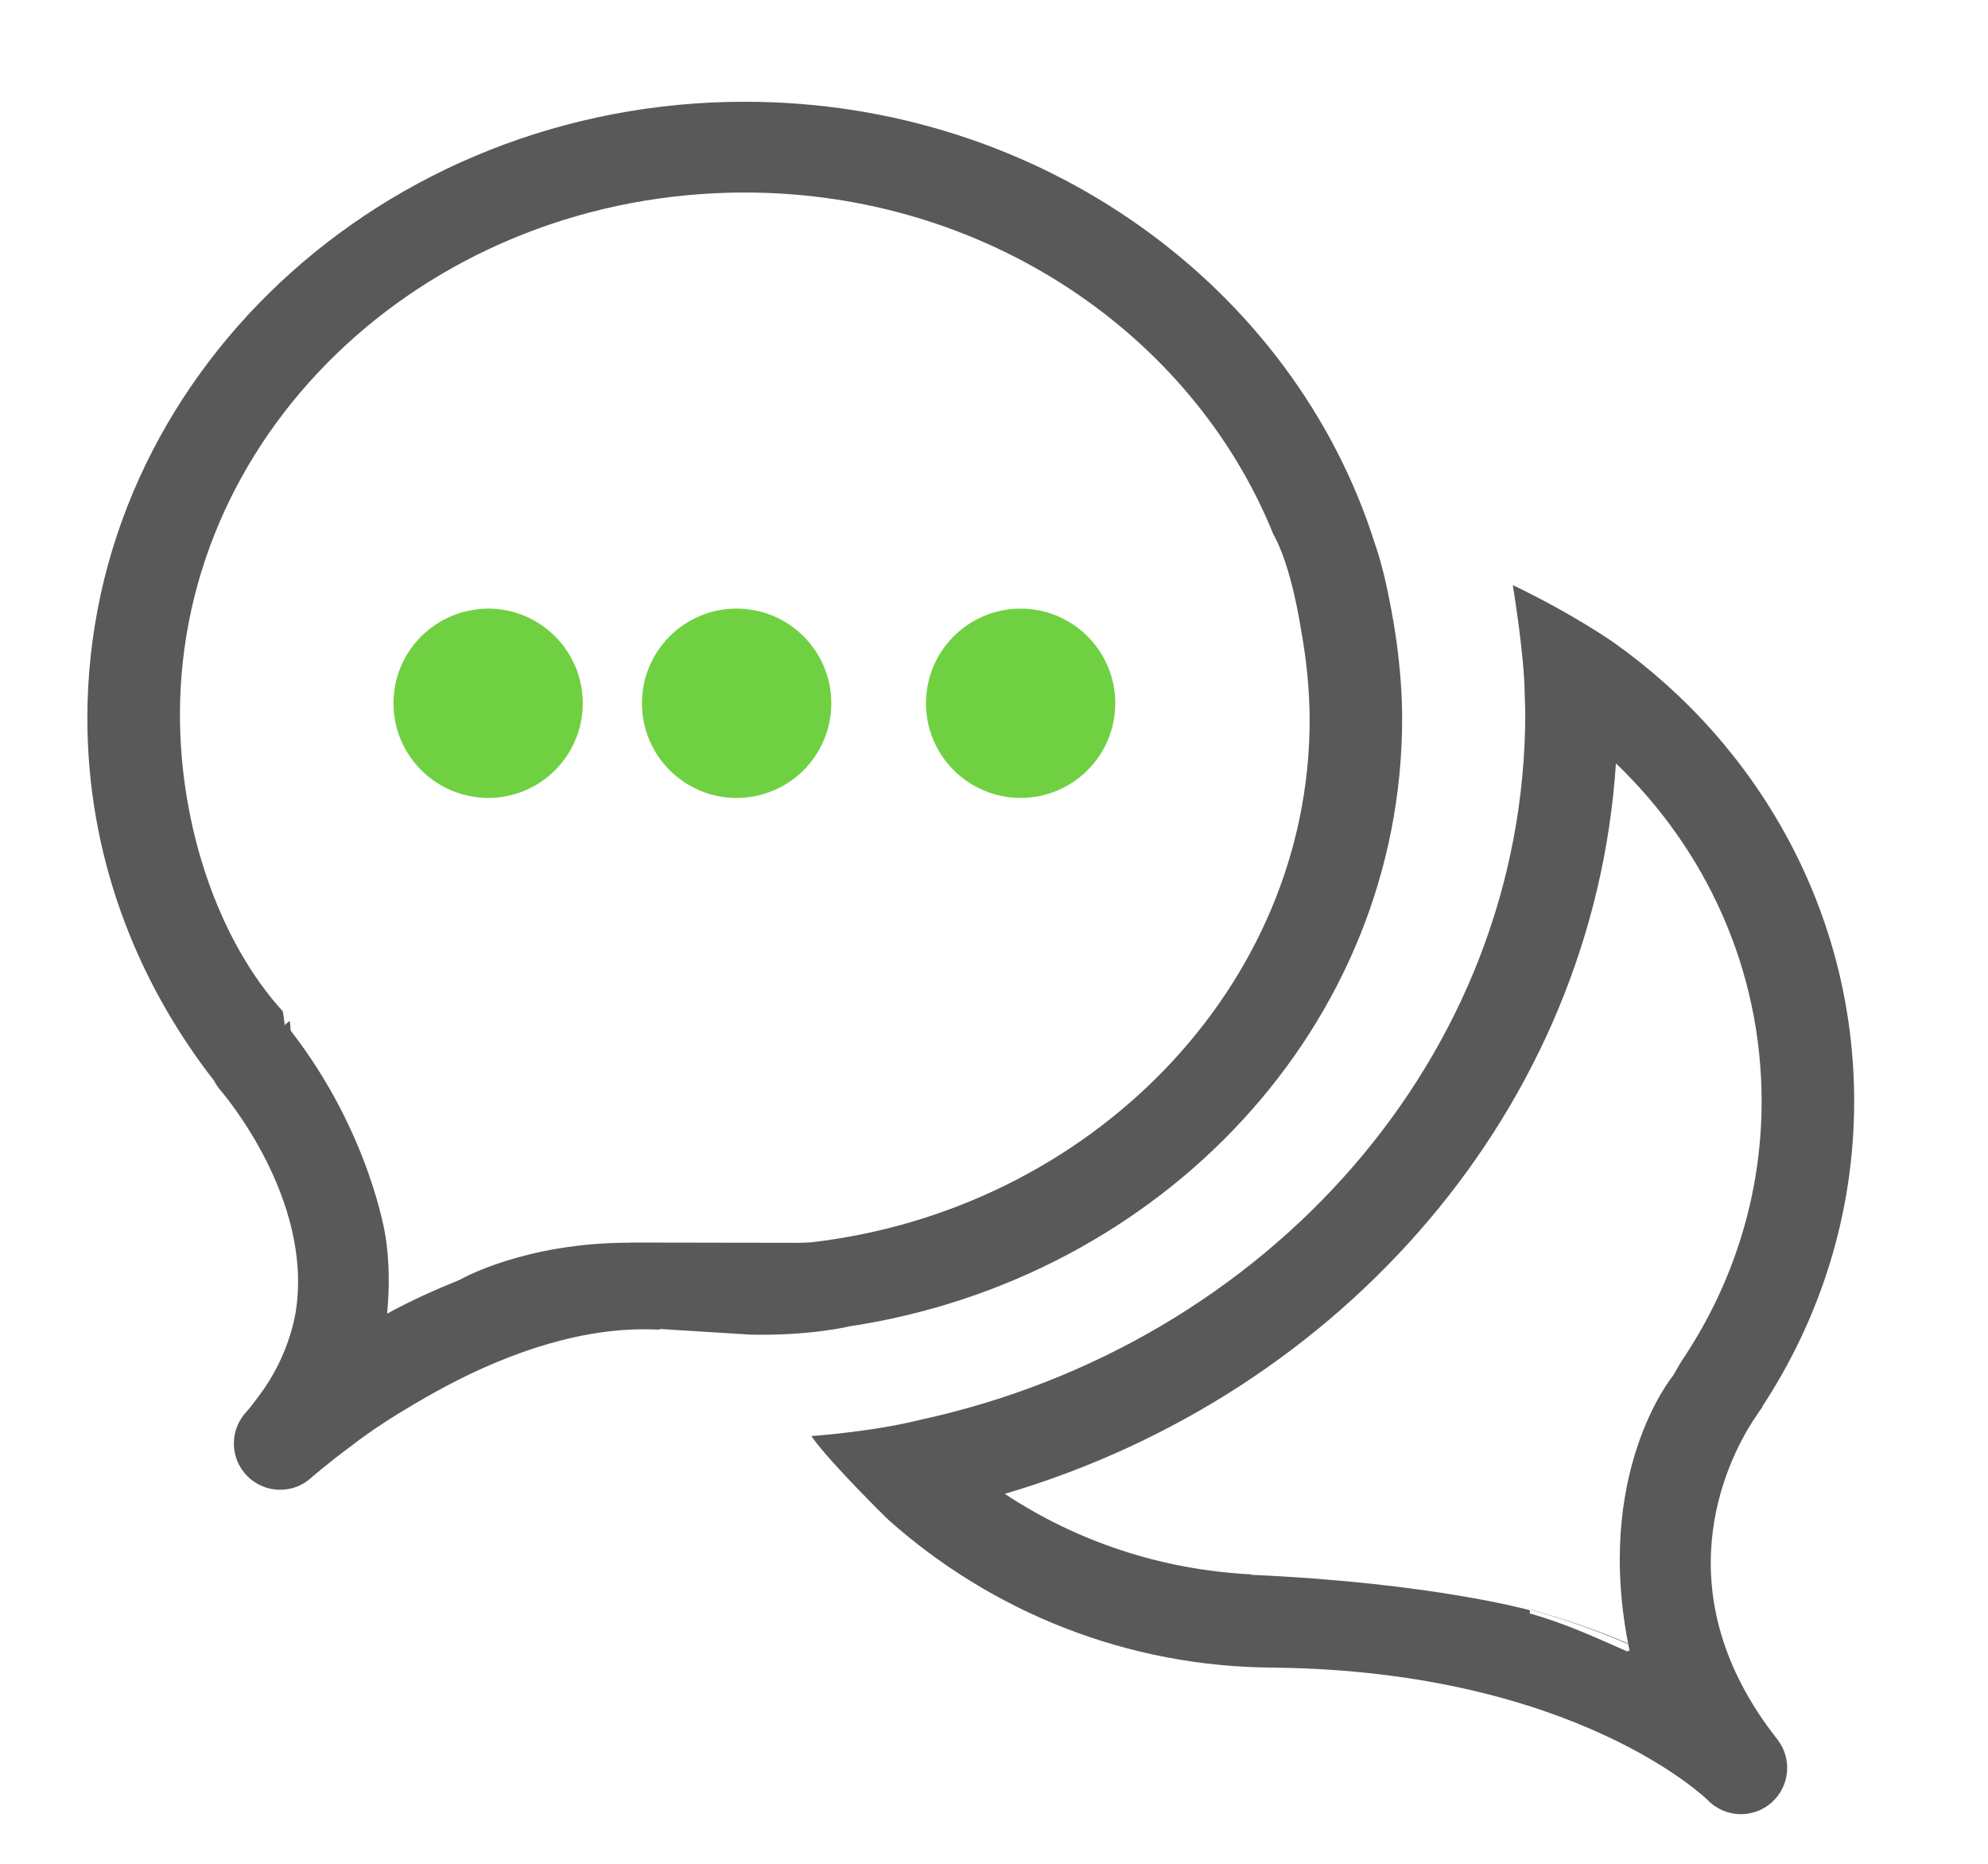 <?xml version="1.0" encoding="utf-8"?>
<!-- Generator: Adobe Illustrator 15.1.0, SVG Export Plug-In . SVG Version: 6.00 Build 0)  -->
<!DOCTYPE svg PUBLIC "-//W3C//DTD SVG 1.1//EN" "http://www.w3.org/Graphics/SVG/1.1/DTD/svg11.dtd">
<svg version="1.1" id="Layer_1" xmlns="http://www.w3.org/2000/svg" xmlns:xlink="http://www.w3.org/1999/xlink" x="0px" y="0px"
	 width="56px" height="52.5px" viewBox="0 0 56 52.5" enable-background="new 0 0 56 52.5" xml:space="preserve">
<polygon fill="#595959" points="45.863,46.545 45.865,46.545 45.863,46.529 "/>
<path fill="#595959" d="M49.369,40.037c0.067-0.096,0.13-0.193,0.194-0.29c0.041-0.056,0.072-0.099,0.083-0.11l-0.01-0.008
	c1.634-2.486,2.594-5.436,2.594-8.606c0-5.311-2.672-10.011-6.756-12.912c0,0-1.124-0.798-2.86-1.629c0,0,0.331,2.001,0.336,3.097
	c0.005,0.169,0.015,0.338,0.015,0.508c0,9.669-7.284,17.785-17.033,19.904c-0.02,0.004-0.039,0.011-0.06,0.015
	c-1.339,0.329-3.019,0.446-3.019,0.446c0.548,0.775,2.174,2.361,2.174,2.361c2.889,2.573,6.709,4.157,10.909,4.161v0.001
	c8.458,0.109,12.14,3.701,12.169,3.731c0.255,0.262,0.594,0.396,0.936,0.396c0.305,0,0.611-0.107,0.857-0.322
	c0.522-0.458,0.595-1.242,0.166-1.788C46.817,44.871,48.619,41.216,49.369,40.037z M45.863,46.545c0,0,0-0.012,0-0.016
	c0.001,0.005,0.002,0.016,0.002,0.016H45.863z M47.443,38.227c-0.105,0.143-0.212,0.359-0.317,0.525c0,0-2.271,2.748-1.222,7.748
	h-0.057c0.004,0,0.006-0.024,0.008,0.025c-0.795-0.346-1.72-0.786-2.766-1.078c0.003-0.002,0.006-0.059,0.009-0.061
	c-0.003,0-0.005-0.029-0.009-0.03c0,0-2.773-0.774-7.848-0.996l0.018-0.012c-2.566-0.127-4.951-0.942-6.955-2.269
	c9.534-2.811,16.582-10.897,17.215-20.576c2.529,2.424,4.104,5.793,4.104,9.519C49.624,33.677,48.817,36.146,47.443,38.227z"/>
<path fill="#595959" d="M43.099,45.332c-0.003,0.002-0.006,0.004-0.009,0.005c1.05,0.293,1.978,0.627,2.775,0.975
	c0-0.006-0.001-0.012-0.002-0.018c-0.793-0.343-1.716-0.668-2.758-0.959C43.104,45.334,43.102,45.333,43.099,45.332z"/>
<path fill="#595959" d="M39.497,20.233c0-0.721-0.062-1.427-0.153-2.125c0,0-0.225-1.693-0.613-2.789
	C36.463,8.131,29.369,2.866,20.979,2.866c-10.211,0-18.518,7.791-18.518,17.367c0,3.817,1.335,7.34,3.569,10.209
	c0.047,0.09,0.102,0.177,0.171,0.258c0.137,0.158,2.598,3.064,2.138,6.193c0,0-0.146,1.247-1.043,2.422
	c-0.117,0.155-0.226,0.313-0.366,0.466c-0.47,0.513-0.454,1.304,0.036,1.798c0.254,0.256,0.589,0.385,0.925,0.385
	c0.312,0,0.624-0.11,0.872-0.335c0.016-0.014,0.441-0.39,1.142-0.906c1.067-0.842,2.688-1.692,2.688-1.692
	c1.735-0.917,3.861-1.689,5.968-1.577l0.042-0.018l2.536,0.158c1.682,0.038,2.787-0.233,2.787-0.233
	C32.738,36.029,39.497,28.868,39.497,20.233z M22.516,35.008L17.75,35v0.004c-3-0.001-4.789,1.041-4.789,1.041
	c-0.757,0.31-1.404,0.599-2.057,0.959c0.073-0.735,0.063-1.491-0.047-2.195c0,0-0.437-2.904-2.664-5.772
	c-0.014-0.016-0.016-0.24-0.028-0.255C8.13,28.736,8.1,28.829,8.064,28.832c-0.013-0.019-0.023,0.064-0.036,0.046
	C8.005,28.814,7.983,28.5,7.959,28.5h0.018c-1.826-2-2.908-5.214-2.908-8.368c0-8.139,7.138-14.709,15.911-14.709
	c6.815,0,12.626,4.026,14.888,9.626c0.516,0.902,0.773,2.648,0.773,2.648c0.154,0.822,0.25,1.729,0.25,2.591
	c0,7.526-6.205,13.813-14.063,14.708L22.516,35.008z"/>
<g>
	<path fill="#6FD142" d="M13.75,17.143c-0.172,0-0.338,0.02-0.5,0.051c-1.233,0.234-2.166,1.314-2.166,2.616
		s0.933,2.382,2.166,2.616c0.162,0.031,0.328,0.051,0.5,0.051c1.473,0,2.666-1.194,2.666-2.667S15.223,17.143,13.75,17.143z"/>
	<circle fill="#6FD142" cx="20.75" cy="19.81" r="2.667"/>
</g>
<circle fill="#6FD142" cx="28.75" cy="19.81" r="2.666"/>
</svg>
